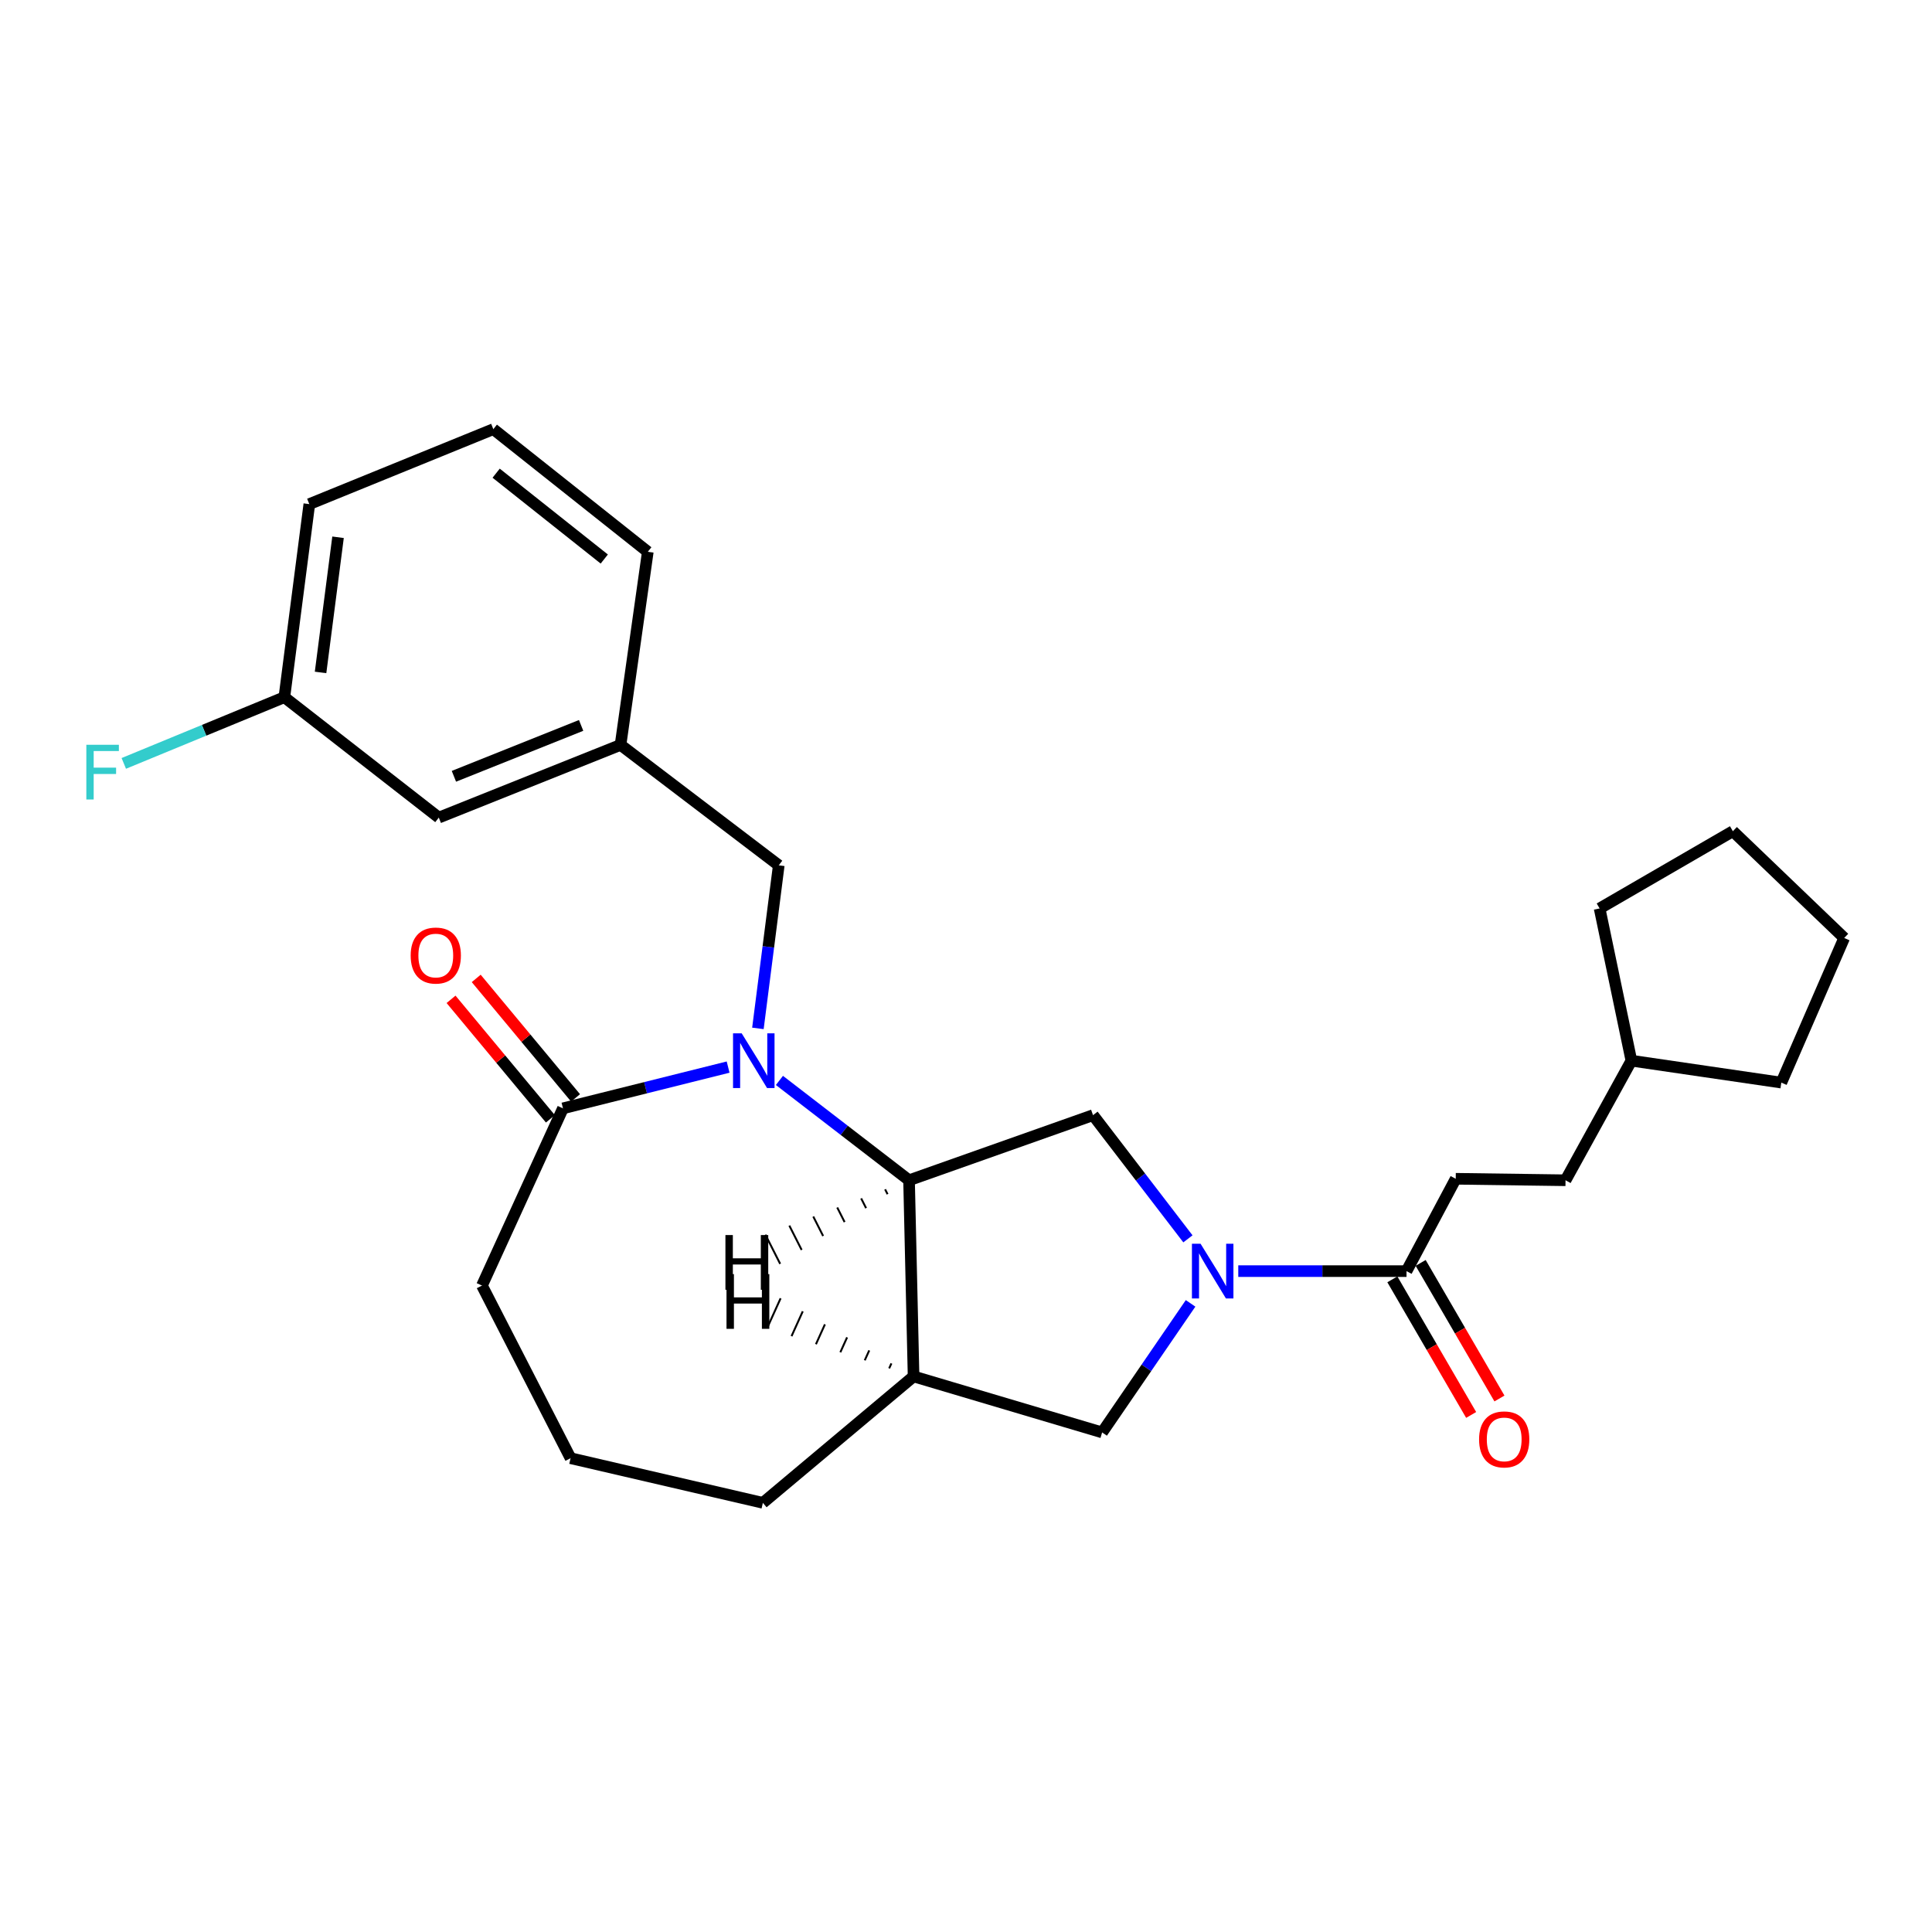<?xml version='1.0' encoding='iso-8859-1'?>
<svg version='1.1' baseProfile='full'
              xmlns='http://www.w3.org/2000/svg'
                      xmlns:rdkit='http://www.rdkit.org/xml'
                      xmlns:xlink='http://www.w3.org/1999/xlink'
                  xml:space='preserve'
width='1000px' height='1000px' viewBox='0 0 1000 1000'>
<!-- END OF HEADER -->
<rect style='opacity:1.0;fill:#FFFFFF;stroke:none' width='1000' height='1000' x='0' y='0'> </rect>
<path class='bond-1' d='M 403.433,559.23 L 436.977,585.067' style='fill:none;fill-rule:evenodd;stroke:#0000FF;stroke-width:6px;stroke-linecap:butt;stroke-linejoin:miter;stroke-opacity:1' />
<path class='bond-1' d='M 436.977,585.067 L 470.52,610.903' style='fill:none;fill-rule:evenodd;stroke:#000000;stroke-width:6px;stroke-linecap:butt;stroke-linejoin:miter;stroke-opacity:1' />
<path class='bond-3' d='M 376.872,552.324 L 334.133,563.003' style='fill:none;fill-rule:evenodd;stroke:#0000FF;stroke-width:6px;stroke-linecap:butt;stroke-linejoin:miter;stroke-opacity:1' />
<path class='bond-3' d='M 334.133,563.003 L 291.394,573.681' style='fill:none;fill-rule:evenodd;stroke:#000000;stroke-width:6px;stroke-linecap:butt;stroke-linejoin:miter;stroke-opacity:1' />
<path class='bond-7' d='M 392.294,532.296 L 397.691,490.093' style='fill:none;fill-rule:evenodd;stroke:#0000FF;stroke-width:6px;stroke-linecap:butt;stroke-linejoin:miter;stroke-opacity:1' />
<path class='bond-7' d='M 397.691,490.093 L 403.088,447.889' style='fill:none;fill-rule:evenodd;stroke:#000000;stroke-width:6px;stroke-linecap:butt;stroke-linejoin:miter;stroke-opacity:1' />
<path class='bond-0' d='M 614.865,641.228 L 590.305,609.215' style='fill:none;fill-rule:evenodd;stroke:#0000FF;stroke-width:6px;stroke-linecap:butt;stroke-linejoin:miter;stroke-opacity:1' />
<path class='bond-0' d='M 590.305,609.215 L 565.744,577.201' style='fill:none;fill-rule:evenodd;stroke:#000000;stroke-width:6px;stroke-linecap:butt;stroke-linejoin:miter;stroke-opacity:1' />
<path class='bond-5' d='M 640.928,657.932 L 684.467,657.932' style='fill:none;fill-rule:evenodd;stroke:#0000FF;stroke-width:6px;stroke-linecap:butt;stroke-linejoin:miter;stroke-opacity:1' />
<path class='bond-5' d='M 684.467,657.932 L 728.005,657.932' style='fill:none;fill-rule:evenodd;stroke:#000000;stroke-width:6px;stroke-linecap:butt;stroke-linejoin:miter;stroke-opacity:1' />
<path class='bond-28' d='M 616.241,674.622 L 593.35,708.021' style='fill:none;fill-rule:evenodd;stroke:#0000FF;stroke-width:6px;stroke-linecap:butt;stroke-linejoin:miter;stroke-opacity:1' />
<path class='bond-28' d='M 593.35,708.021 L 570.459,741.42' style='fill:none;fill-rule:evenodd;stroke:#000000;stroke-width:6px;stroke-linecap:butt;stroke-linejoin:miter;stroke-opacity:1' />
<path class='bond-2' d='M 470.52,610.903 L 565.744,577.201' style='fill:none;fill-rule:evenodd;stroke:#000000;stroke-width:6px;stroke-linecap:butt;stroke-linejoin:miter;stroke-opacity:1' />
<path class='bond-4' d='M 470.52,610.903 L 472.864,712.433' style='fill:none;fill-rule:evenodd;stroke:#000000;stroke-width:6px;stroke-linecap:butt;stroke-linejoin:miter;stroke-opacity:1' />
<path class='bond-31' d='M 458.128,615.597 L 459.403,618.115' style='fill:none;fill-rule:evenodd;stroke:#000000;stroke-width:1.0px;stroke-linecap:butt;stroke-linejoin:miter;stroke-opacity:1' />
<path class='bond-31' d='M 445.735,620.29 L 448.287,625.328' style='fill:none;fill-rule:evenodd;stroke:#000000;stroke-width:1.0px;stroke-linecap:butt;stroke-linejoin:miter;stroke-opacity:1' />
<path class='bond-31' d='M 433.343,624.984 L 437.17,632.54' style='fill:none;fill-rule:evenodd;stroke:#000000;stroke-width:1.0px;stroke-linecap:butt;stroke-linejoin:miter;stroke-opacity:1' />
<path class='bond-31' d='M 420.951,629.677 L 426.053,639.752' style='fill:none;fill-rule:evenodd;stroke:#000000;stroke-width:1.0px;stroke-linecap:butt;stroke-linejoin:miter;stroke-opacity:1' />
<path class='bond-31' d='M 408.558,634.37 L 414.936,646.965' style='fill:none;fill-rule:evenodd;stroke:#000000;stroke-width:1.0px;stroke-linecap:butt;stroke-linejoin:miter;stroke-opacity:1' />
<path class='bond-31' d='M 396.166,639.064 L 403.819,654.177' style='fill:none;fill-rule:evenodd;stroke:#000000;stroke-width:1.0px;stroke-linecap:butt;stroke-linejoin:miter;stroke-opacity:1' />
<path class='bond-8' d='M 297.907,568.266 L 272.197,537.344' style='fill:none;fill-rule:evenodd;stroke:#000000;stroke-width:6px;stroke-linecap:butt;stroke-linejoin:miter;stroke-opacity:1' />
<path class='bond-8' d='M 272.197,537.344 L 246.488,506.423' style='fill:none;fill-rule:evenodd;stroke:#FF0000;stroke-width:6px;stroke-linecap:butt;stroke-linejoin:miter;stroke-opacity:1' />
<path class='bond-8' d='M 284.881,579.097 L 259.171,548.175' style='fill:none;fill-rule:evenodd;stroke:#000000;stroke-width:6px;stroke-linecap:butt;stroke-linejoin:miter;stroke-opacity:1' />
<path class='bond-8' d='M 259.171,548.175 L 233.462,517.253' style='fill:none;fill-rule:evenodd;stroke:#FF0000;stroke-width:6px;stroke-linecap:butt;stroke-linejoin:miter;stroke-opacity:1' />
<path class='bond-17' d='M 291.394,573.681 L 249.467,665.404' style='fill:none;fill-rule:evenodd;stroke:#000000;stroke-width:6px;stroke-linecap:butt;stroke-linejoin:miter;stroke-opacity:1' />
<path class='bond-6' d='M 472.864,712.433 L 570.459,741.42' style='fill:none;fill-rule:evenodd;stroke:#000000;stroke-width:6px;stroke-linecap:butt;stroke-linejoin:miter;stroke-opacity:1' />
<path class='bond-16' d='M 472.864,712.433 L 394.863,777.87' style='fill:none;fill-rule:evenodd;stroke:#000000;stroke-width:6px;stroke-linecap:butt;stroke-linejoin:miter;stroke-opacity:1' />
<path class='bond-32' d='M 461.393,705.694 L 460.229,708.267' style='fill:none;fill-rule:evenodd;stroke:#000000;stroke-width:1.0px;stroke-linecap:butt;stroke-linejoin:miter;stroke-opacity:1' />
<path class='bond-32' d='M 449.923,698.955 L 447.595,704.1' style='fill:none;fill-rule:evenodd;stroke:#000000;stroke-width:1.0px;stroke-linecap:butt;stroke-linejoin:miter;stroke-opacity:1' />
<path class='bond-32' d='M 438.452,692.217 L 434.961,699.934' style='fill:none;fill-rule:evenodd;stroke:#000000;stroke-width:1.0px;stroke-linecap:butt;stroke-linejoin:miter;stroke-opacity:1' />
<path class='bond-32' d='M 426.982,685.478 L 422.327,695.768' style='fill:none;fill-rule:evenodd;stroke:#000000;stroke-width:1.0px;stroke-linecap:butt;stroke-linejoin:miter;stroke-opacity:1' />
<path class='bond-32' d='M 415.511,678.739 L 409.693,691.602' style='fill:none;fill-rule:evenodd;stroke:#000000;stroke-width:1.0px;stroke-linecap:butt;stroke-linejoin:miter;stroke-opacity:1' />
<path class='bond-32' d='M 404.041,672.001 L 397.058,687.435' style='fill:none;fill-rule:evenodd;stroke:#000000;stroke-width:1.0px;stroke-linecap:butt;stroke-linejoin:miter;stroke-opacity:1' />
<path class='bond-9' d='M 720.682,662.187 L 741.073,697.278' style='fill:none;fill-rule:evenodd;stroke:#000000;stroke-width:6px;stroke-linecap:butt;stroke-linejoin:miter;stroke-opacity:1' />
<path class='bond-9' d='M 741.073,697.278 L 761.465,732.369' style='fill:none;fill-rule:evenodd;stroke:#FF0000;stroke-width:6px;stroke-linecap:butt;stroke-linejoin:miter;stroke-opacity:1' />
<path class='bond-9' d='M 735.329,653.676 L 755.72,688.766' style='fill:none;fill-rule:evenodd;stroke:#000000;stroke-width:6px;stroke-linecap:butt;stroke-linejoin:miter;stroke-opacity:1' />
<path class='bond-9' d='M 755.72,688.766 L 776.112,723.857' style='fill:none;fill-rule:evenodd;stroke:#FF0000;stroke-width:6px;stroke-linecap:butt;stroke-linejoin:miter;stroke-opacity:1' />
<path class='bond-10' d='M 728.005,657.932 L 753.482,610.131' style='fill:none;fill-rule:evenodd;stroke:#000000;stroke-width:6px;stroke-linecap:butt;stroke-linejoin:miter;stroke-opacity:1' />
<path class='bond-11' d='M 403.088,447.889 L 321.191,385.558' style='fill:none;fill-rule:evenodd;stroke:#000000;stroke-width:6px;stroke-linecap:butt;stroke-linejoin:miter;stroke-opacity:1' />
<path class='bond-14' d='M 753.482,610.131 L 810.317,610.903' style='fill:none;fill-rule:evenodd;stroke:#000000;stroke-width:6px;stroke-linecap:butt;stroke-linejoin:miter;stroke-opacity:1' />
<path class='bond-12' d='M 321.191,385.558 L 227.124,423.185' style='fill:none;fill-rule:evenodd;stroke:#000000;stroke-width:6px;stroke-linecap:butt;stroke-linejoin:miter;stroke-opacity:1' />
<path class='bond-12' d='M 300.789,375.473 L 234.943,401.812' style='fill:none;fill-rule:evenodd;stroke:#000000;stroke-width:6px;stroke-linecap:butt;stroke-linejoin:miter;stroke-opacity:1' />
<path class='bond-21' d='M 321.191,385.558 L 335.298,285.61' style='fill:none;fill-rule:evenodd;stroke:#000000;stroke-width:6px;stroke-linecap:butt;stroke-linejoin:miter;stroke-opacity:1' />
<path class='bond-13' d='M 227.124,423.185 L 147.184,360.872' style='fill:none;fill-rule:evenodd;stroke:#000000;stroke-width:6px;stroke-linecap:butt;stroke-linejoin:miter;stroke-opacity:1' />
<path class='bond-15' d='M 147.184,360.872 L 105.628,378.004' style='fill:none;fill-rule:evenodd;stroke:#000000;stroke-width:6px;stroke-linecap:butt;stroke-linejoin:miter;stroke-opacity:1' />
<path class='bond-15' d='M 105.628,378.004 L 64.073,395.136' style='fill:none;fill-rule:evenodd;stroke:#33CCCC;stroke-width:6px;stroke-linecap:butt;stroke-linejoin:miter;stroke-opacity:1' />
<path class='bond-29' d='M 147.184,360.872 L 160.106,260.924' style='fill:none;fill-rule:evenodd;stroke:#000000;stroke-width:6px;stroke-linecap:butt;stroke-linejoin:miter;stroke-opacity:1' />
<path class='bond-29' d='M 165.923,348.052 L 174.968,278.088' style='fill:none;fill-rule:evenodd;stroke:#000000;stroke-width:6px;stroke-linecap:butt;stroke-linejoin:miter;stroke-opacity:1' />
<path class='bond-19' d='M 810.317,610.903 L 844.405,549.005' style='fill:none;fill-rule:evenodd;stroke:#000000;stroke-width:6px;stroke-linecap:butt;stroke-linejoin:miter;stroke-opacity:1' />
<path class='bond-27' d='M 394.863,777.87 L 295.328,754.756' style='fill:none;fill-rule:evenodd;stroke:#000000;stroke-width:6px;stroke-linecap:butt;stroke-linejoin:miter;stroke-opacity:1' />
<path class='bond-18' d='M 249.467,665.404 L 295.328,754.756' style='fill:none;fill-rule:evenodd;stroke:#000000;stroke-width:6px;stroke-linecap:butt;stroke-linejoin:miter;stroke-opacity:1' />
<path class='bond-23' d='M 844.405,549.005 L 827.954,470.213' style='fill:none;fill-rule:evenodd;stroke:#000000;stroke-width:6px;stroke-linecap:butt;stroke-linejoin:miter;stroke-opacity:1' />
<path class='bond-24' d='M 844.405,549.005 L 922.01,560.355' style='fill:none;fill-rule:evenodd;stroke:#000000;stroke-width:6px;stroke-linecap:butt;stroke-linejoin:miter;stroke-opacity:1' />
<path class='bond-20' d='M 255.349,222.13 L 335.298,285.61' style='fill:none;fill-rule:evenodd;stroke:#000000;stroke-width:6px;stroke-linecap:butt;stroke-linejoin:miter;stroke-opacity:1' />
<path class='bond-20' d='M 256.807,244.919 L 312.772,289.355' style='fill:none;fill-rule:evenodd;stroke:#000000;stroke-width:6px;stroke-linecap:butt;stroke-linejoin:miter;stroke-opacity:1' />
<path class='bond-22' d='M 255.349,222.13 L 160.106,260.924' style='fill:none;fill-rule:evenodd;stroke:#000000;stroke-width:6px;stroke-linecap:butt;stroke-linejoin:miter;stroke-opacity:1' />
<path class='bond-25' d='M 827.954,470.213 L 896.929,430.234' style='fill:none;fill-rule:evenodd;stroke:#000000;stroke-width:6px;stroke-linecap:butt;stroke-linejoin:miter;stroke-opacity:1' />
<path class='bond-26' d='M 922.01,560.355 L 954.545,485.497' style='fill:none;fill-rule:evenodd;stroke:#000000;stroke-width:6px;stroke-linecap:butt;stroke-linejoin:miter;stroke-opacity:1' />
<path class='bond-30' d='M 896.929,430.234 L 954.545,485.497' style='fill:none;fill-rule:evenodd;stroke:#000000;stroke-width:6px;stroke-linecap:butt;stroke-linejoin:miter;stroke-opacity:1' />
<path  class='atom-0' d='M 383.897 534.845
L 393.177 549.845
Q 394.097 551.325, 395.577 554.005
Q 397.057 556.685, 397.137 556.845
L 397.137 534.845
L 400.897 534.845
L 400.897 563.165
L 397.017 563.165
L 387.057 546.765
Q 385.897 544.845, 384.657 542.645
Q 383.457 540.445, 383.097 539.765
L 383.097 563.165
L 379.417 563.165
L 379.417 534.845
L 383.897 534.845
' fill='#0000FF'/>
<path  class='atom-1' d='M 621.42 643.772
L 630.7 658.772
Q 631.62 660.252, 633.1 662.932
Q 634.58 665.612, 634.66 665.772
L 634.66 643.772
L 638.42 643.772
L 638.42 672.092
L 634.54 672.092
L 624.58 655.692
Q 623.42 653.772, 622.18 651.572
Q 620.98 649.372, 620.62 648.692
L 620.62 672.092
L 616.94 672.092
L 616.94 643.772
L 621.42 643.772
' fill='#0000FF'/>
<path  class='atom-9' d='M 212.562 494.584
Q 212.562 487.784, 215.922 483.984
Q 219.282 480.184, 225.562 480.184
Q 231.842 480.184, 235.202 483.984
Q 238.562 487.784, 238.562 494.584
Q 238.562 501.464, 235.162 505.384
Q 231.762 509.264, 225.562 509.264
Q 219.322 509.264, 215.922 505.384
Q 212.562 501.504, 212.562 494.584
M 225.562 506.064
Q 229.882 506.064, 232.202 503.184
Q 234.562 500.264, 234.562 494.584
Q 234.562 489.024, 232.202 486.224
Q 229.882 483.384, 225.562 483.384
Q 221.242 483.384, 218.882 486.184
Q 216.562 488.984, 216.562 494.584
Q 216.562 500.304, 218.882 503.184
Q 221.242 506.064, 225.562 506.064
' fill='#FF0000'/>
<path  class='atom-10' d='M 765.572 745.029
Q 765.572 738.229, 768.932 734.429
Q 772.292 730.629, 778.572 730.629
Q 784.852 730.629, 788.212 734.429
Q 791.572 738.229, 791.572 745.029
Q 791.572 751.909, 788.172 755.829
Q 784.772 759.709, 778.572 759.709
Q 772.332 759.709, 768.932 755.829
Q 765.572 751.949, 765.572 745.029
M 778.572 756.509
Q 782.892 756.509, 785.212 753.629
Q 787.572 750.709, 787.572 745.029
Q 787.572 739.469, 785.212 736.669
Q 782.892 733.829, 778.572 733.829
Q 774.252 733.829, 771.892 736.629
Q 769.572 739.429, 769.572 745.029
Q 769.572 750.749, 771.892 753.629
Q 774.252 756.509, 778.572 756.509
' fill='#FF0000'/>
<path  class='atom-16' d='M 44.689 385.496
L 61.529 385.496
L 61.529 388.736
L 48.489 388.736
L 48.489 397.336
L 60.089 397.336
L 60.089 400.616
L 48.489 400.616
L 48.489 413.816
L 44.689 413.816
L 44.689 385.496
' fill='#33CCCC'/>
<path  class='atom-28' d='M 375.48 639.263
L 379.32 639.263
L 379.32 651.303
L 393.8 651.303
L 393.8 639.263
L 397.64 639.263
L 397.64 667.583
L 393.8 667.583
L 393.8 654.503
L 379.32 654.503
L 379.32 667.583
L 375.48 667.583
L 375.48 639.263
' fill='#000000'/>
<path  class='atom-29' d='M 376.037 659.481
L 379.877 659.481
L 379.877 671.521
L 394.357 671.521
L 394.357 659.481
L 398.197 659.481
L 398.197 687.801
L 394.357 687.801
L 394.357 674.721
L 379.877 674.721
L 379.877 687.801
L 376.037 687.801
L 376.037 659.481
' fill='#000000'/>
</svg>

